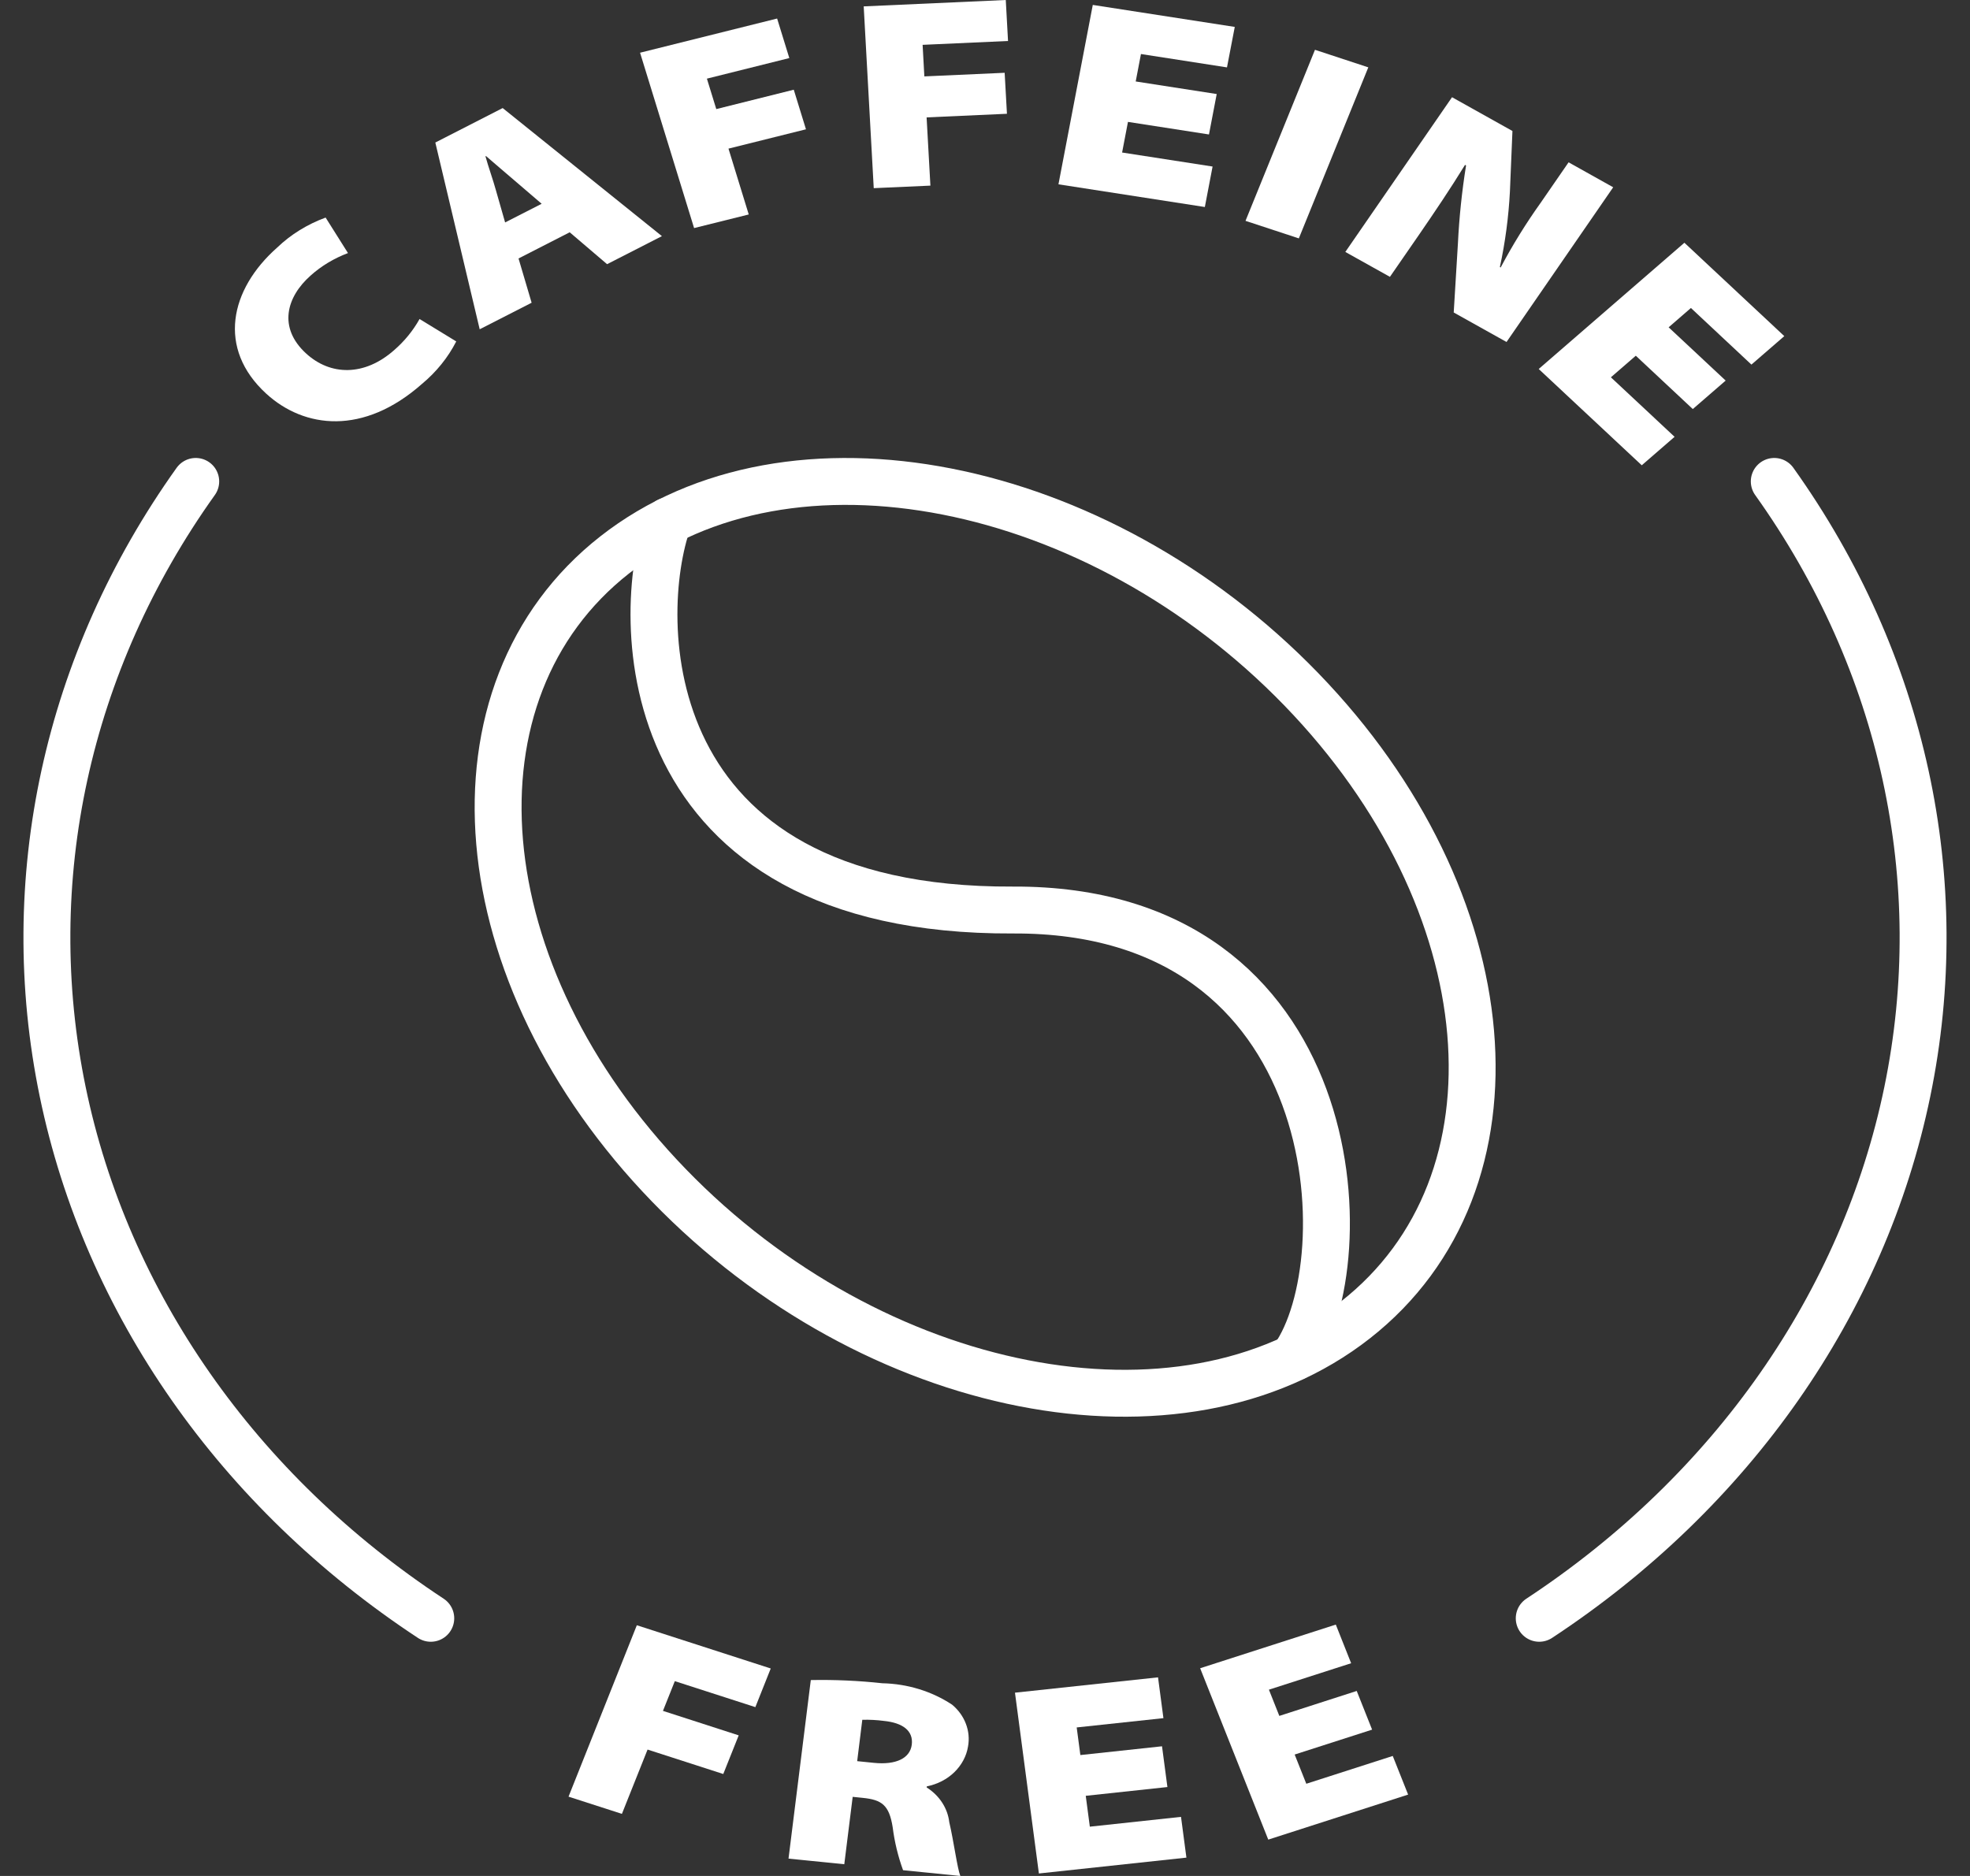<svg xmlns="http://www.w3.org/2000/svg" fill="none" viewBox="0 0 42 40" height="40" width="42">
<rect x="0" y="0" width="42" height="40" fill="#333333" stroke="none"/>
<path fill="white" d="M13.577 34.654L16.432 35.576L16.104 36.4L14.387 35.846L14.134 36.48L15.749 37.002L15.42 37.826L13.806 37.305L13.259 38.676L12.121 38.309L13.577 34.654Z"></path>
<path fill="white" d="M17.286 35.823C17.795 35.813 18.305 35.836 18.81 35.891C19.347 35.902 19.867 36.062 20.299 36.348C20.433 36.46 20.534 36.6 20.593 36.756C20.652 36.911 20.668 37.078 20.638 37.24C20.605 37.445 20.502 37.636 20.346 37.788C20.189 37.94 19.984 38.045 19.759 38.09L19.757 38.113C19.891 38.198 20.003 38.308 20.086 38.435C20.169 38.563 20.221 38.705 20.238 38.852C20.334 39.261 20.41 39.843 20.474 40L19.253 39.877C19.145 39.579 19.071 39.273 19.032 38.962C18.957 38.484 18.796 38.376 18.396 38.335L18.179 38.313L18 39.75L16.811 39.63L17.286 35.823ZM18.275 37.552L18.63 37.588C19.101 37.636 19.402 37.492 19.439 37.2C19.475 36.908 19.252 36.735 18.845 36.694C18.693 36.674 18.538 36.666 18.384 36.67L18.275 37.552Z"></path>
<path fill="white" d="M24.889 38.104L23.148 38.291L23.235 38.949L25.179 38.74L25.294 39.609L22.149 39.947L21.639 36.092L24.689 35.765L24.804 36.635L22.955 36.833L23.033 37.422L24.774 37.235L24.889 38.104Z"></path>
<path fill="white" d="M29.253 36.88L27.602 37.411L27.85 38.034L29.693 37.441L30.021 38.265L27.039 39.225L25.587 35.571L28.479 34.64L28.806 35.464L27.053 36.028L27.275 36.587L28.925 36.055L29.253 36.88Z"></path>
<path fill="white" d="M9.727 7.28C9.552 7.623 9.303 7.931 8.995 8.187C7.748 9.289 6.487 9.137 5.675 8.393C4.625 7.431 4.9 6.171 5.909 5.279C6.198 5.001 6.551 4.783 6.942 4.639L7.419 5.396C7.122 5.508 6.851 5.67 6.623 5.875C6.107 6.331 5.924 6.985 6.525 7.536C7.045 8.013 7.769 8.027 8.404 7.465C8.625 7.273 8.807 7.049 8.945 6.802L9.727 7.28Z"></path>
<path fill="white" d="M11.055 5.511L11.334 6.455L10.227 7.021L9.281 3.039L10.717 2.304L14.112 5.035L12.943 5.633L12.146 4.953L11.055 5.511ZM11.548 4.345L10.972 3.851C10.785 3.694 10.552 3.489 10.362 3.328L10.35 3.333C10.412 3.56 10.512 3.834 10.574 4.061L10.769 4.743L11.548 4.345Z"></path>
<path fill="white" d="M13.646 1.124L16.568 0.395L16.828 1.238L15.071 1.677L15.271 2.326L16.923 1.913L17.183 2.757L15.531 3.169L15.963 4.573L14.798 4.863L13.646 1.124Z"></path>
<path fill="white" d="M18.414 0.136L21.443 0L21.491 0.874L19.67 0.956L19.707 1.629L21.419 1.552L21.468 2.426L19.755 2.503L19.836 3.958L18.628 4.012L18.414 0.136Z"></path>
<path fill="white" d="M25.775 2.867L24.048 2.599L23.923 3.252L25.852 3.551L25.687 4.414L22.566 3.93L23.298 0.105L26.325 0.574L26.159 1.437L24.325 1.152L24.213 1.737L25.94 2.005L25.775 2.867Z"></path>
<path fill="white" d="M29.172 1.436L27.691 5.083L26.554 4.709L28.035 1.062L29.172 1.436Z"></path>
<path fill="white" d="M28.682 5.372L30.957 2.073L32.245 2.793L32.191 4.085C32.163 4.625 32.092 5.163 31.977 5.694L31.994 5.703C32.246 5.227 32.531 4.766 32.848 4.322L33.442 3.461L34.393 3.993L32.119 7.292L30.993 6.663L31.082 5.201C31.109 4.641 31.167 4.083 31.256 3.528L31.234 3.516C30.917 4.031 30.592 4.513 30.248 5.013L29.633 5.903L28.682 5.372Z"></path>
<path fill="white" d="M36.09 8.722L34.875 7.585L34.344 8.045L35.702 9.314L35.002 9.921L32.805 7.868L35.911 5.176L38.041 7.167L37.34 7.774L36.05 6.567L35.575 6.979L36.791 8.115L36.09 8.722Z"></path>
<path stroke-linejoin="round" stroke-linecap="round" stroke="white" d="M4.173 10.265C1.42 14.12 0.406 18.775 1.337 23.28C2.268 27.785 5.075 31.8 9.184 34.506"></path>
<path stroke-linejoin="round" stroke-linecap="round" stroke="white" d="M32.816 34.506C36.925 31.8 39.732 27.785 40.663 23.28C41.594 18.775 40.58 14.12 37.827 10.265"></path>
<path stroke-linejoin="round" stroke-linecap="round" stroke="white" d="M27.581 28.945C29.041 26.886 28.72 19.369 21.596 19.404C13.487 19.442 13.511 13.152 14.247 11.106"></path>
<path stroke-linejoin="round" stroke-linecap="round" stroke="white" d="M28.899 28.143C32.623 25.223 32.106 19.204 27.745 14.699C23.384 10.195 16.83 8.91 13.106 11.831C9.383 14.751 9.9 20.769 14.261 25.274C18.622 29.778 25.176 31.063 28.899 28.143Z"></path>
</svg>
